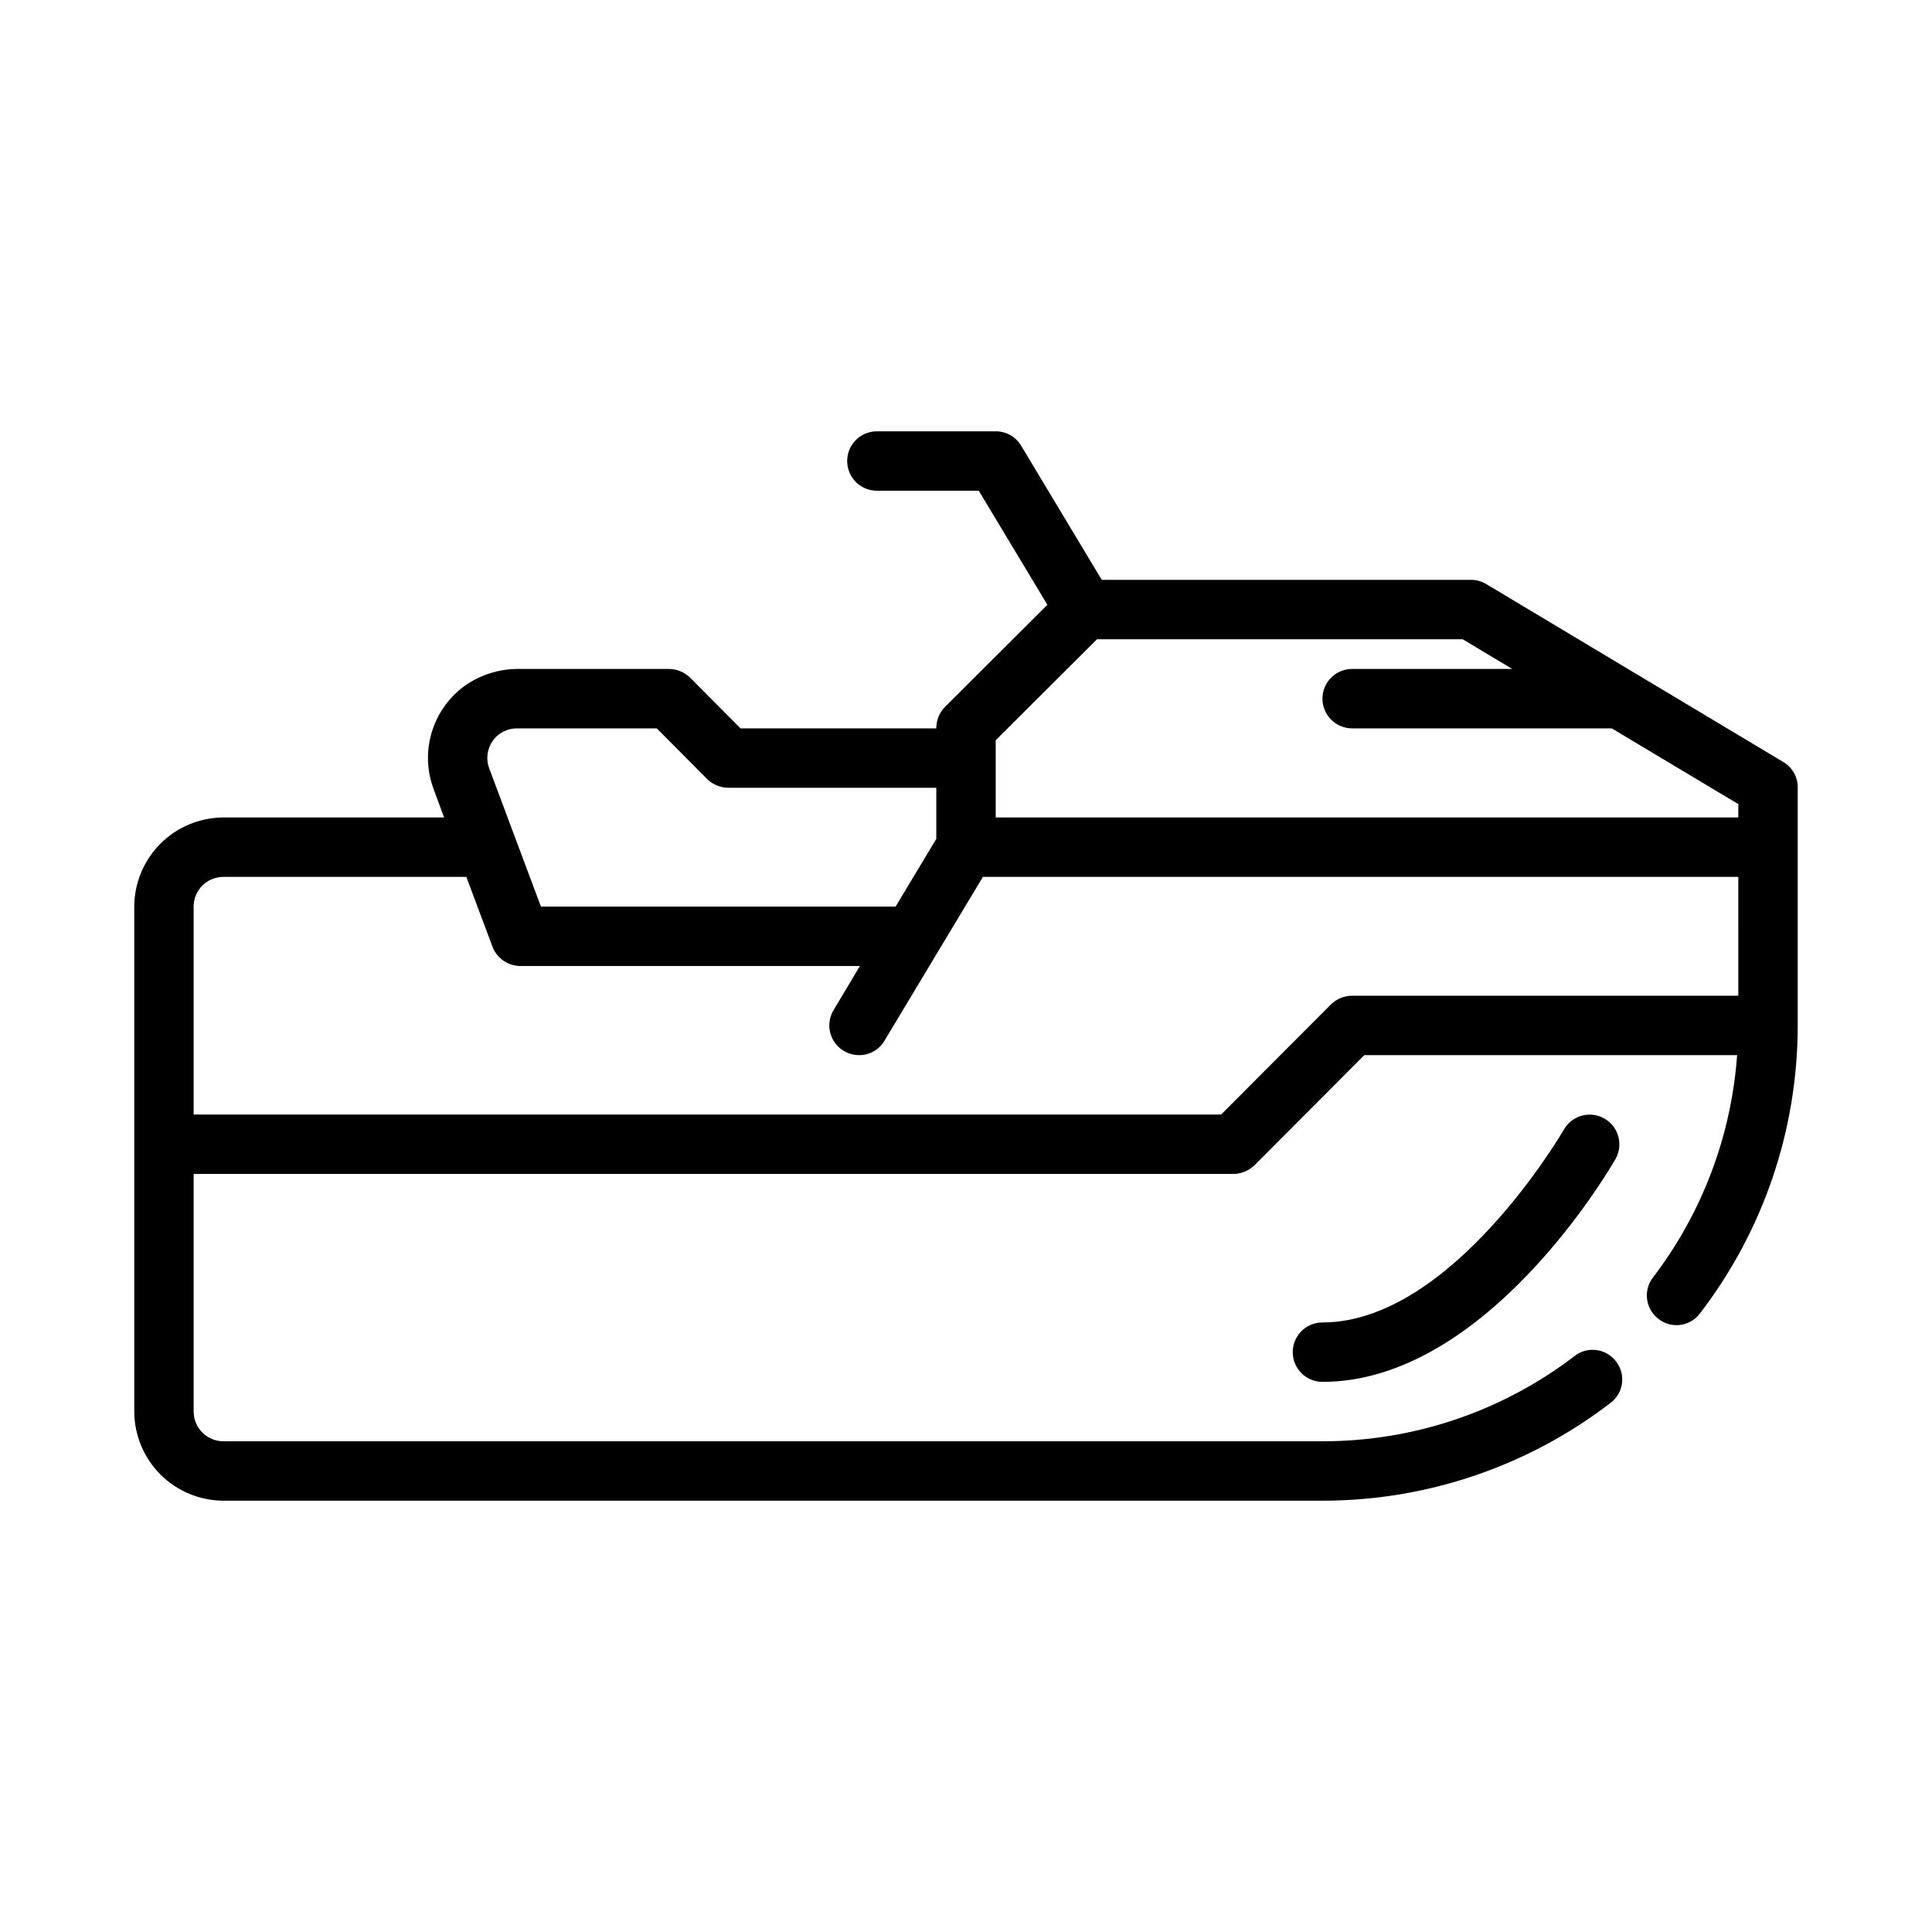 <?xml version="1.0" encoding="UTF-8"?>
<!-- Uploaded to: SVG Repo, www.svgrepo.com, Generator: SVG Repo Mixer Tools -->
<svg fill="#000000" width="800px" height="800px" version="1.1" viewBox="144 144 512 512" xmlns="http://www.w3.org/2000/svg">
 <g>
  <path d="m616.56 345.92-78.719-47.152h-0.004c-1.211-0.73-2.598-1.109-4.012-1.102h-97.852l-21.332-35.504c-1.406-2.402-3.988-3.875-6.769-3.859h-31.488c-4.348 0-7.871 3.527-7.871 7.875 0 4.348 3.523 7.871 7.871 7.871h27l18.184 30.23-27.16 27.078h0.004c-1.449 1.5-2.269 3.5-2.285 5.59v0.078h-51.875l-13.383-13.461c-1.5-1.453-3.5-2.269-5.59-2.285h-39.438c-5.363-0.121-10.617 1.52-14.957 4.668-4.094 3.066-7.078 7.375-8.512 12.281-1.438 4.906-1.238 10.148 0.562 14.934l2.754 7.477h-58.488c-6.258 0.02-12.254 2.516-16.68 6.938-4.426 4.426-6.918 10.422-6.938 16.68v133.82c0.02 6.258 2.512 12.254 6.938 16.68 4.426 4.426 10.422 6.918 16.68 6.938h291.26c27.617 0.02 54.465-9.094 76.359-25.922 1.793-1.348 2.914-3.402 3.078-5.637 0.164-2.234-0.648-4.43-2.227-6.023l-0.195-0.195c-2.797-2.723-7.176-2.949-10.234-0.527-19.172 14.664-42.645 22.594-66.781 22.559h-291.26c-4.348 0-7.875-3.523-7.875-7.871v-62.977h275.52c2.086-0.016 4.086-0.832 5.59-2.281l29.125-29.207h98.793c-1.523 21.363-9.254 41.82-22.238 58.852-2.434 3.078-2.203 7.484 0.535 10.289l0.184 0.184c1.59 1.574 3.785 2.387 6.019 2.223 2.234-0.16 4.293-1.281 5.637-3.074 16.824-21.891 25.938-48.734 25.922-76.344v-63.055c0.035-2.789-1.438-5.379-3.856-6.769zm-342.04-5.512c1.484-2.137 3.93-3.406 6.531-3.383h37l13.383 13.461c1.5 1.449 3.5 2.266 5.59 2.281h55.105v13.539l-10.785 17.949h-93.992l-6.926-18.5-6.769-18.105h-0.004c-0.914-2.41-0.59-5.113 0.867-7.242zm330.15 67.465h-102.34c-2.09 0.016-4.09 0.832-5.59 2.281l-29.125 29.207h-272.3v-55.105c0-4.348 3.527-7.871 7.875-7.871h64.395l6.926 18.5c1.164 3.074 4.109 5.109 7.398 5.117h89.977l-7.008 11.73 0.004-0.004c-1.445 2.434-1.469 5.453-0.07 7.91 1.398 2.461 4.012 3.977 6.84 3.977 2.789 0.035 5.379-1.438 6.769-3.856l26.055-43.375h200.19zm0-47.23-196.8-0.004v-20.465l26.844-26.766h96.902l13.145 7.871h-42.426c-4.348 0-7.875 3.523-7.875 7.871 0 4.348 3.527 7.875 7.875 7.875h68.801l33.535 20.074z"/>
  <path d="m494.46 510.21c-4.348 0-7.871-3.523-7.871-7.871 0-4.348 3.523-7.875 7.871-7.875 34.289 0 63.723-50.633 64.016-51.168 2.18-3.734 6.961-5.016 10.711-2.867 3.754 2.144 5.074 6.918 2.957 10.688-1.379 2.414-34.25 59.094-77.684 59.094z"/>
 </g>
</svg>